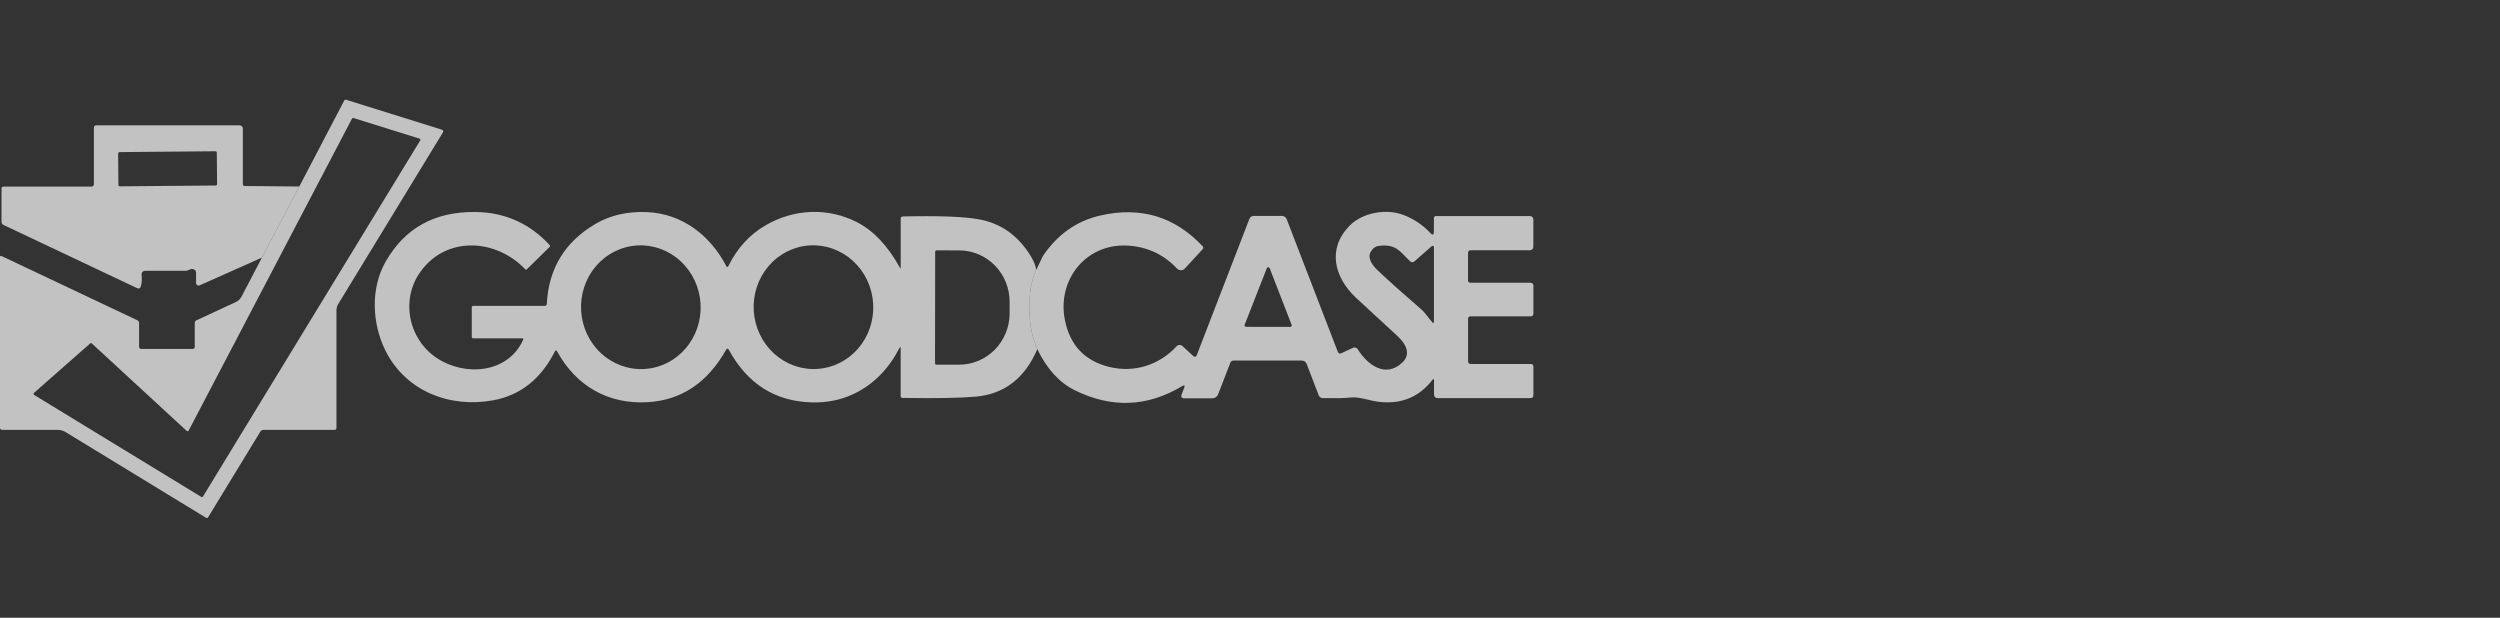 <svg width="344" height="85" viewBox="0 0 344 85" fill="none" xmlns="http://www.w3.org/2000/svg">
<rect x="0" y="0" width="344" height="85" fill="#333333" stroke="none"/>
<path d="M36.038 35.448L41.18 25.664L47.366 13.836C47.389 13.791 47.427 13.755 47.474 13.736C47.521 13.716 47.575 13.713 47.624 13.728L60.764 17.832C60.998 17.904 61.051 18.044 60.926 18.252L46.543 41.827C46.381 42.091 46.295 42.396 46.295 42.709V58.883C46.295 59.063 46.204 59.152 46.021 59.152H36.242C36.159 59.153 36.076 59.174 36.004 59.215C35.931 59.255 35.871 59.313 35.828 59.384L28.626 71.19C28.6 71.233 28.559 71.264 28.51 71.276C28.462 71.288 28.411 71.28 28.368 71.255L9.015 59.448C8.702 59.255 8.343 59.152 7.977 59.152H0.323C0.108 59.152 3.74936e-06 59.045 3.74936e-06 58.83V35.335C-0 35.313 0.005 35.292 0.015 35.273C0.026 35.254 0.041 35.237 0.059 35.226C0.077 35.214 0.098 35.207 0.12 35.205C0.141 35.204 0.163 35.208 0.183 35.217L18.89 44.065C18.965 44.1 19.027 44.156 19.071 44.225C19.114 44.295 19.138 44.375 19.138 44.458V47.701C19.138 47.909 19.242 48.013 19.45 48.013H26.501C26.699 48.013 26.797 47.912 26.797 47.712V44.414C26.797 44.345 26.817 44.278 26.854 44.22C26.891 44.161 26.944 44.115 27.007 44.086L32.44 41.564C32.788 41.404 33.072 41.133 33.246 40.794L36.038 35.448ZM48.635 16.24C48.598 16.228 48.557 16.23 48.521 16.244C48.485 16.259 48.455 16.286 48.436 16.321L25.958 59.249C25.947 59.273 25.93 59.293 25.909 59.309C25.888 59.324 25.864 59.335 25.839 59.34C25.813 59.344 25.787 59.343 25.762 59.336C25.737 59.328 25.714 59.315 25.695 59.298L12.635 47.26C12.605 47.231 12.565 47.214 12.523 47.213C12.481 47.212 12.44 47.227 12.409 47.254L4.669 54.069C4.649 54.087 4.633 54.108 4.623 54.132C4.613 54.157 4.609 54.183 4.611 54.209C4.613 54.236 4.621 54.261 4.635 54.283C4.649 54.306 4.668 54.325 4.69 54.338L27.701 68.377C27.738 68.399 27.783 68.406 27.825 68.396C27.867 68.386 27.904 68.36 27.927 68.323L57.822 19.322C57.836 19.301 57.844 19.276 57.847 19.251C57.849 19.226 57.846 19.2 57.837 19.176C57.828 19.152 57.814 19.131 57.796 19.113C57.777 19.096 57.755 19.082 57.731 19.075L48.635 16.24Z" fill="white" fill-opacity="0.7"/>
<path d="M41.179 25.663L36.037 35.447L27.474 39.266C27.421 39.29 27.363 39.3 27.305 39.295C27.247 39.291 27.19 39.272 27.141 39.24C27.092 39.208 27.052 39.164 27.023 39.112C26.995 39.06 26.98 39.002 26.979 38.943V37.523C26.979 37.343 26.904 37.205 26.753 37.109C26.535 36.969 26.291 36.976 26.022 37.13C25.864 37.22 25.696 37.265 25.516 37.265H19.96C19.892 37.265 19.824 37.28 19.762 37.308C19.699 37.336 19.644 37.376 19.599 37.427C19.553 37.478 19.52 37.538 19.499 37.602C19.479 37.667 19.473 37.735 19.481 37.803C19.546 38.369 19.515 38.891 19.39 39.368C19.311 39.683 19.125 39.771 18.83 39.631L0.483 30.955C0.3 30.869 0.209 30.726 0.209 30.525V25.953C0.209 25.77 0.3 25.679 0.483 25.679H12.586C12.674 25.679 12.759 25.643 12.821 25.581C12.884 25.518 12.919 25.434 12.919 25.345V17.627C12.919 17.375 13.027 17.25 13.242 17.25H32.982C33.039 17.25 33.095 17.261 33.147 17.283C33.199 17.304 33.246 17.336 33.286 17.376C33.326 17.416 33.358 17.463 33.38 17.516C33.401 17.568 33.412 17.624 33.412 17.68V25.334C33.412 25.402 33.439 25.467 33.486 25.515C33.533 25.563 33.598 25.591 33.665 25.593L41.179 25.663ZM29.832 21.004C29.832 20.953 29.811 20.904 29.775 20.868C29.738 20.832 29.689 20.812 29.637 20.812L16.449 20.928C16.398 20.928 16.348 20.949 16.312 20.985C16.276 21.022 16.256 21.072 16.257 21.123L16.295 25.447C16.295 25.499 16.316 25.548 16.353 25.584C16.389 25.62 16.439 25.64 16.49 25.639L29.678 25.524C29.73 25.524 29.779 25.503 29.815 25.466C29.851 25.43 29.871 25.38 29.87 25.329L29.832 21.004Z" fill="white" fill-opacity="0.7"/>
<path d="M142.585 37.147C142.04 38.306 141.728 39.756 141.649 41.499C141.542 43.984 141.904 46.168 142.736 48.05C141.018 52.048 138.198 54.223 134.275 54.575C132.098 54.768 128.735 54.828 124.184 54.752C124.016 54.749 123.932 54.663 123.932 54.494V47.953C123.932 47.699 123.872 47.684 123.754 47.91C122.329 50.675 120.258 52.886 117.445 54.214C115.67 55.053 113.721 55.437 111.598 55.365C106.61 55.2 102.843 52.796 100.297 48.152C100.168 47.912 100.035 47.91 99.899 48.147C97.35 52.662 93.765 55.059 89.147 55.339C83.682 55.667 79.271 53.112 76.668 48.362C76.557 48.158 76.449 48.16 76.345 48.368C74.427 52.154 71.601 54.392 67.868 55.08C61.844 56.183 55.782 53.795 53.017 48.206C51.221 44.57 50.941 39.735 53.055 36.018C55.694 31.378 59.822 29.095 65.437 29.171C69.493 29.224 72.896 30.747 75.646 33.737C75.714 33.816 75.712 33.891 75.641 33.963L72.467 37.078C72.41 37.135 72.354 37.135 72.3 37.078C68.299 32.855 61.43 32.382 57.842 37.411C55.115 41.23 56.159 46.593 60.058 49.234C63.872 51.81 69.891 51.46 71.999 46.722C72.007 46.704 72.01 46.684 72.008 46.665C72.007 46.645 72 46.627 71.989 46.61C71.978 46.593 71.962 46.58 71.945 46.57C71.927 46.561 71.907 46.555 71.886 46.555H65.098C65.05 46.555 65.003 46.536 64.969 46.501C64.934 46.467 64.915 46.421 64.915 46.372V42.311C64.915 42.16 64.991 42.085 65.141 42.085H74.968C75.038 42.085 75.105 42.058 75.155 42.01C75.205 41.962 75.234 41.896 75.237 41.827C75.488 36.936 77.738 33.253 81.988 30.779C84.007 29.603 86.361 29.072 89.05 29.187C93.843 29.396 97.715 32.36 99.921 36.588C100.028 36.796 100.134 36.794 100.238 36.583C101.446 34.137 103.15 32.276 105.348 30.999C109.285 28.719 113.905 28.53 117.913 30.569C120.186 31.727 122.158 33.816 123.829 36.835C123.901 36.961 123.937 36.952 123.937 36.809V30.09C123.937 29.893 124.036 29.791 124.233 29.784C129.099 29.669 132.584 29.8 134.689 30.176C137.726 30.718 140.113 32.414 141.848 35.265C142.275 35.968 142.521 36.595 142.585 37.147ZM88.684 50.773C89.762 50.709 90.818 50.426 91.789 49.939C92.76 49.453 93.629 48.773 94.345 47.938C95.061 47.104 95.61 46.131 95.962 45.075C96.313 44.019 96.46 42.901 96.394 41.785C96.26 39.531 95.266 37.421 93.63 35.918C91.995 34.416 89.852 33.644 87.674 33.774C86.595 33.838 85.54 34.121 84.568 34.608C83.597 35.094 82.729 35.774 82.013 36.608C81.297 37.443 80.747 38.416 80.396 39.472C80.044 40.527 79.897 41.645 79.963 42.761C80.097 45.016 81.091 47.126 82.727 48.629C84.362 50.131 86.505 50.903 88.684 50.773ZM112.451 50.767C113.53 50.701 114.585 50.416 115.555 49.928C116.526 49.44 117.393 48.758 118.107 47.922C118.822 47.087 119.37 46.113 119.719 45.056C120.069 44 120.214 42.882 120.146 41.766C120.077 40.65 119.797 39.557 119.322 38.551C118.846 37.546 118.183 36.646 117.372 35.903C116.561 35.161 115.617 34.59 114.595 34.224C113.572 33.858 112.49 33.703 111.412 33.769C110.333 33.835 109.278 34.12 108.308 34.608C107.337 35.096 106.47 35.778 105.756 36.614C105.041 37.45 104.493 38.423 104.144 39.48C103.794 40.536 103.649 41.654 103.717 42.77C103.785 43.886 104.066 44.979 104.541 45.984C105.017 46.99 105.68 47.89 106.491 48.633C107.302 49.375 108.246 49.946 109.268 50.312C110.291 50.678 111.373 50.833 112.451 50.767ZM128.681 34.63L128.66 49.992C128.66 50.04 128.678 50.085 128.711 50.119C128.744 50.154 128.79 50.173 128.837 50.175L131.957 50.18C133.8 50.184 135.569 49.445 136.875 48.125C138.182 46.804 138.918 45.011 138.922 43.139V41.526C138.924 40.599 138.747 39.681 138.4 38.824C138.052 37.967 137.542 37.188 136.898 36.531C136.255 35.874 135.49 35.352 134.647 34.996C133.805 34.639 132.902 34.455 131.989 34.453L128.869 34.447C128.845 34.447 128.821 34.451 128.798 34.46C128.775 34.468 128.754 34.482 128.737 34.499C128.719 34.516 128.705 34.536 128.696 34.559C128.686 34.581 128.681 34.606 128.681 34.63Z" fill="white" fill-opacity="0.7"/>
<path d="M142.736 48.048C141.904 46.165 141.542 43.982 141.649 41.497C141.728 39.754 142.04 38.303 142.585 37.145C143.491 35.219 143.505 35.219 143.505 35.219C145.517 32.25 148.151 30.395 151.406 29.652C156.961 28.387 161.655 29.799 165.488 33.891C165.539 33.943 165.568 34.013 165.568 34.086C165.568 34.159 165.539 34.23 165.488 34.284L163.036 36.946C162.967 37.021 162.884 37.081 162.791 37.122C162.698 37.163 162.598 37.184 162.496 37.185C162.395 37.185 162.294 37.165 162.201 37.125C162.108 37.085 162.024 37.026 161.954 36.952C160.115 34.997 157.841 33.945 155.134 33.794C149.416 33.482 145.425 38.517 146.533 44.046C147.225 47.51 149.26 49.658 152.638 50.49C156.048 51.329 159.507 50.248 161.895 47.65C161.998 47.539 162.141 47.473 162.293 47.467C162.445 47.461 162.594 47.515 162.707 47.618L164.24 49.027C164.27 49.055 164.307 49.076 164.347 49.087C164.387 49.098 164.429 49.099 164.469 49.09C164.509 49.081 164.547 49.062 164.578 49.035C164.61 49.008 164.634 48.974 164.649 48.935L171.916 30.12C171.962 30 172.043 29.897 172.148 29.824C172.254 29.751 172.379 29.712 172.508 29.712H176.402C176.541 29.712 176.677 29.754 176.792 29.834C176.907 29.913 176.996 30.026 177.047 30.158L184.094 48.435C184.109 48.477 184.133 48.516 184.165 48.548C184.196 48.58 184.234 48.606 184.276 48.623C184.317 48.64 184.362 48.648 184.408 48.648C184.453 48.647 184.498 48.637 184.54 48.618L186.175 47.854C186.288 47.803 186.416 47.794 186.534 47.83C186.653 47.865 186.755 47.943 186.821 48.048C188.165 50.226 190.661 52.05 192.947 49.898C194.206 48.715 193.474 47.322 192.242 46.192C189.288 43.481 187.398 41.739 186.573 40.964C183.599 38.162 182.582 34.241 185.702 31.056C187.477 29.244 190.806 28.641 193.216 29.615C194.629 30.185 195.823 30.995 196.798 32.046C197.135 32.412 197.304 32.346 197.304 31.847V30.045C197.304 29.834 197.41 29.728 197.621 29.728H210.53C210.59 29.728 210.65 29.74 210.705 29.763C210.761 29.785 210.811 29.819 210.854 29.862C210.896 29.904 210.93 29.954 210.953 30.01C210.976 30.066 210.988 30.125 210.988 30.185V33.966C210.988 34.028 210.976 34.089 210.952 34.145C210.928 34.202 210.894 34.254 210.851 34.297C210.807 34.341 210.756 34.375 210.699 34.399C210.642 34.422 210.581 34.434 210.52 34.434H202.392C202.131 34.434 202 34.565 202 34.827V38.565C202 38.791 202.113 38.904 202.338 38.904H210.6C210.706 38.904 210.807 38.945 210.882 39.019C210.956 39.093 210.998 39.193 210.998 39.297V43.137C210.998 43.399 210.868 43.53 210.606 43.53H202.344C202.118 43.53 202.005 43.643 202.005 43.869V49.737C202.005 49.83 202.042 49.919 202.107 49.984C202.173 50.05 202.262 50.087 202.355 50.087H210.622C210.873 50.087 210.998 50.212 210.998 50.463V54.347C210.998 54.637 210.853 54.782 210.563 54.782H197.793C197.668 54.782 197.547 54.732 197.459 54.644C197.37 54.555 197.32 54.434 197.32 54.309V52.346C197.32 52.109 197.248 52.084 197.105 52.27C195.316 54.583 192.935 55.598 189.962 55.315C188.402 55.17 187.122 54.546 185.793 54.702C185.133 54.781 183.877 54.809 182.023 54.788C181.899 54.786 181.778 54.747 181.676 54.676C181.575 54.605 181.497 54.505 181.453 54.39L179.801 50.092C179.676 49.773 179.443 49.613 179.102 49.613H169.705C169.618 49.614 169.532 49.64 169.46 49.689C169.388 49.738 169.333 49.807 169.302 49.888L167.613 54.261C167.552 54.422 167.441 54.561 167.296 54.659C167.151 54.757 166.978 54.809 166.801 54.809H162.874C162.819 54.809 162.766 54.797 162.717 54.771C162.669 54.746 162.627 54.709 162.596 54.664C162.566 54.618 162.546 54.566 162.54 54.512C162.534 54.458 162.542 54.403 162.562 54.352L162.939 53.378C163.079 53.02 162.983 52.939 162.654 53.136C157.87 56.005 152.95 56.193 147.894 53.701C145.771 52.654 144.052 50.77 142.736 48.048ZM194.039 35.962C192.624 34.633 192.162 33.525 189.677 33.837C189.297 33.887 188.963 34.122 188.676 34.542C188.031 35.483 188.865 36.543 189.618 37.247C191.407 38.922 193.401 40.704 195.599 42.594C196.115 43.035 196.599 43.836 197.143 44.412C197.156 44.426 197.173 44.435 197.191 44.44C197.21 44.444 197.23 44.442 197.247 44.435C197.265 44.428 197.281 44.416 197.292 44.401C197.303 44.385 197.309 44.367 197.309 44.347V34.004C197.308 33.969 197.298 33.936 197.279 33.907C197.259 33.879 197.233 33.856 197.201 33.842C197.17 33.828 197.135 33.823 197.101 33.828C197.066 33.833 197.034 33.847 197.008 33.87L194.615 35.973C194.535 36.043 194.433 36.081 194.326 36.079C194.22 36.077 194.117 36.035 194.039 35.962ZM171.265 44.686C171.253 44.718 171.248 44.753 171.253 44.787C171.257 44.821 171.269 44.853 171.289 44.882C171.309 44.91 171.335 44.933 171.365 44.948C171.396 44.964 171.43 44.972 171.464 44.971L177.537 44.982C177.571 44.982 177.604 44.973 177.634 44.957C177.664 44.941 177.689 44.918 177.708 44.89C177.727 44.862 177.739 44.83 177.743 44.796C177.747 44.763 177.743 44.729 177.73 44.697L174.708 36.908C174.693 36.868 174.667 36.834 174.632 36.809C174.597 36.784 174.556 36.77 174.513 36.77C174.47 36.769 174.429 36.782 174.393 36.806C174.358 36.829 174.33 36.863 174.315 36.903L171.265 44.686Z" fill="white" fill-opacity="0.7"/>
</svg>

